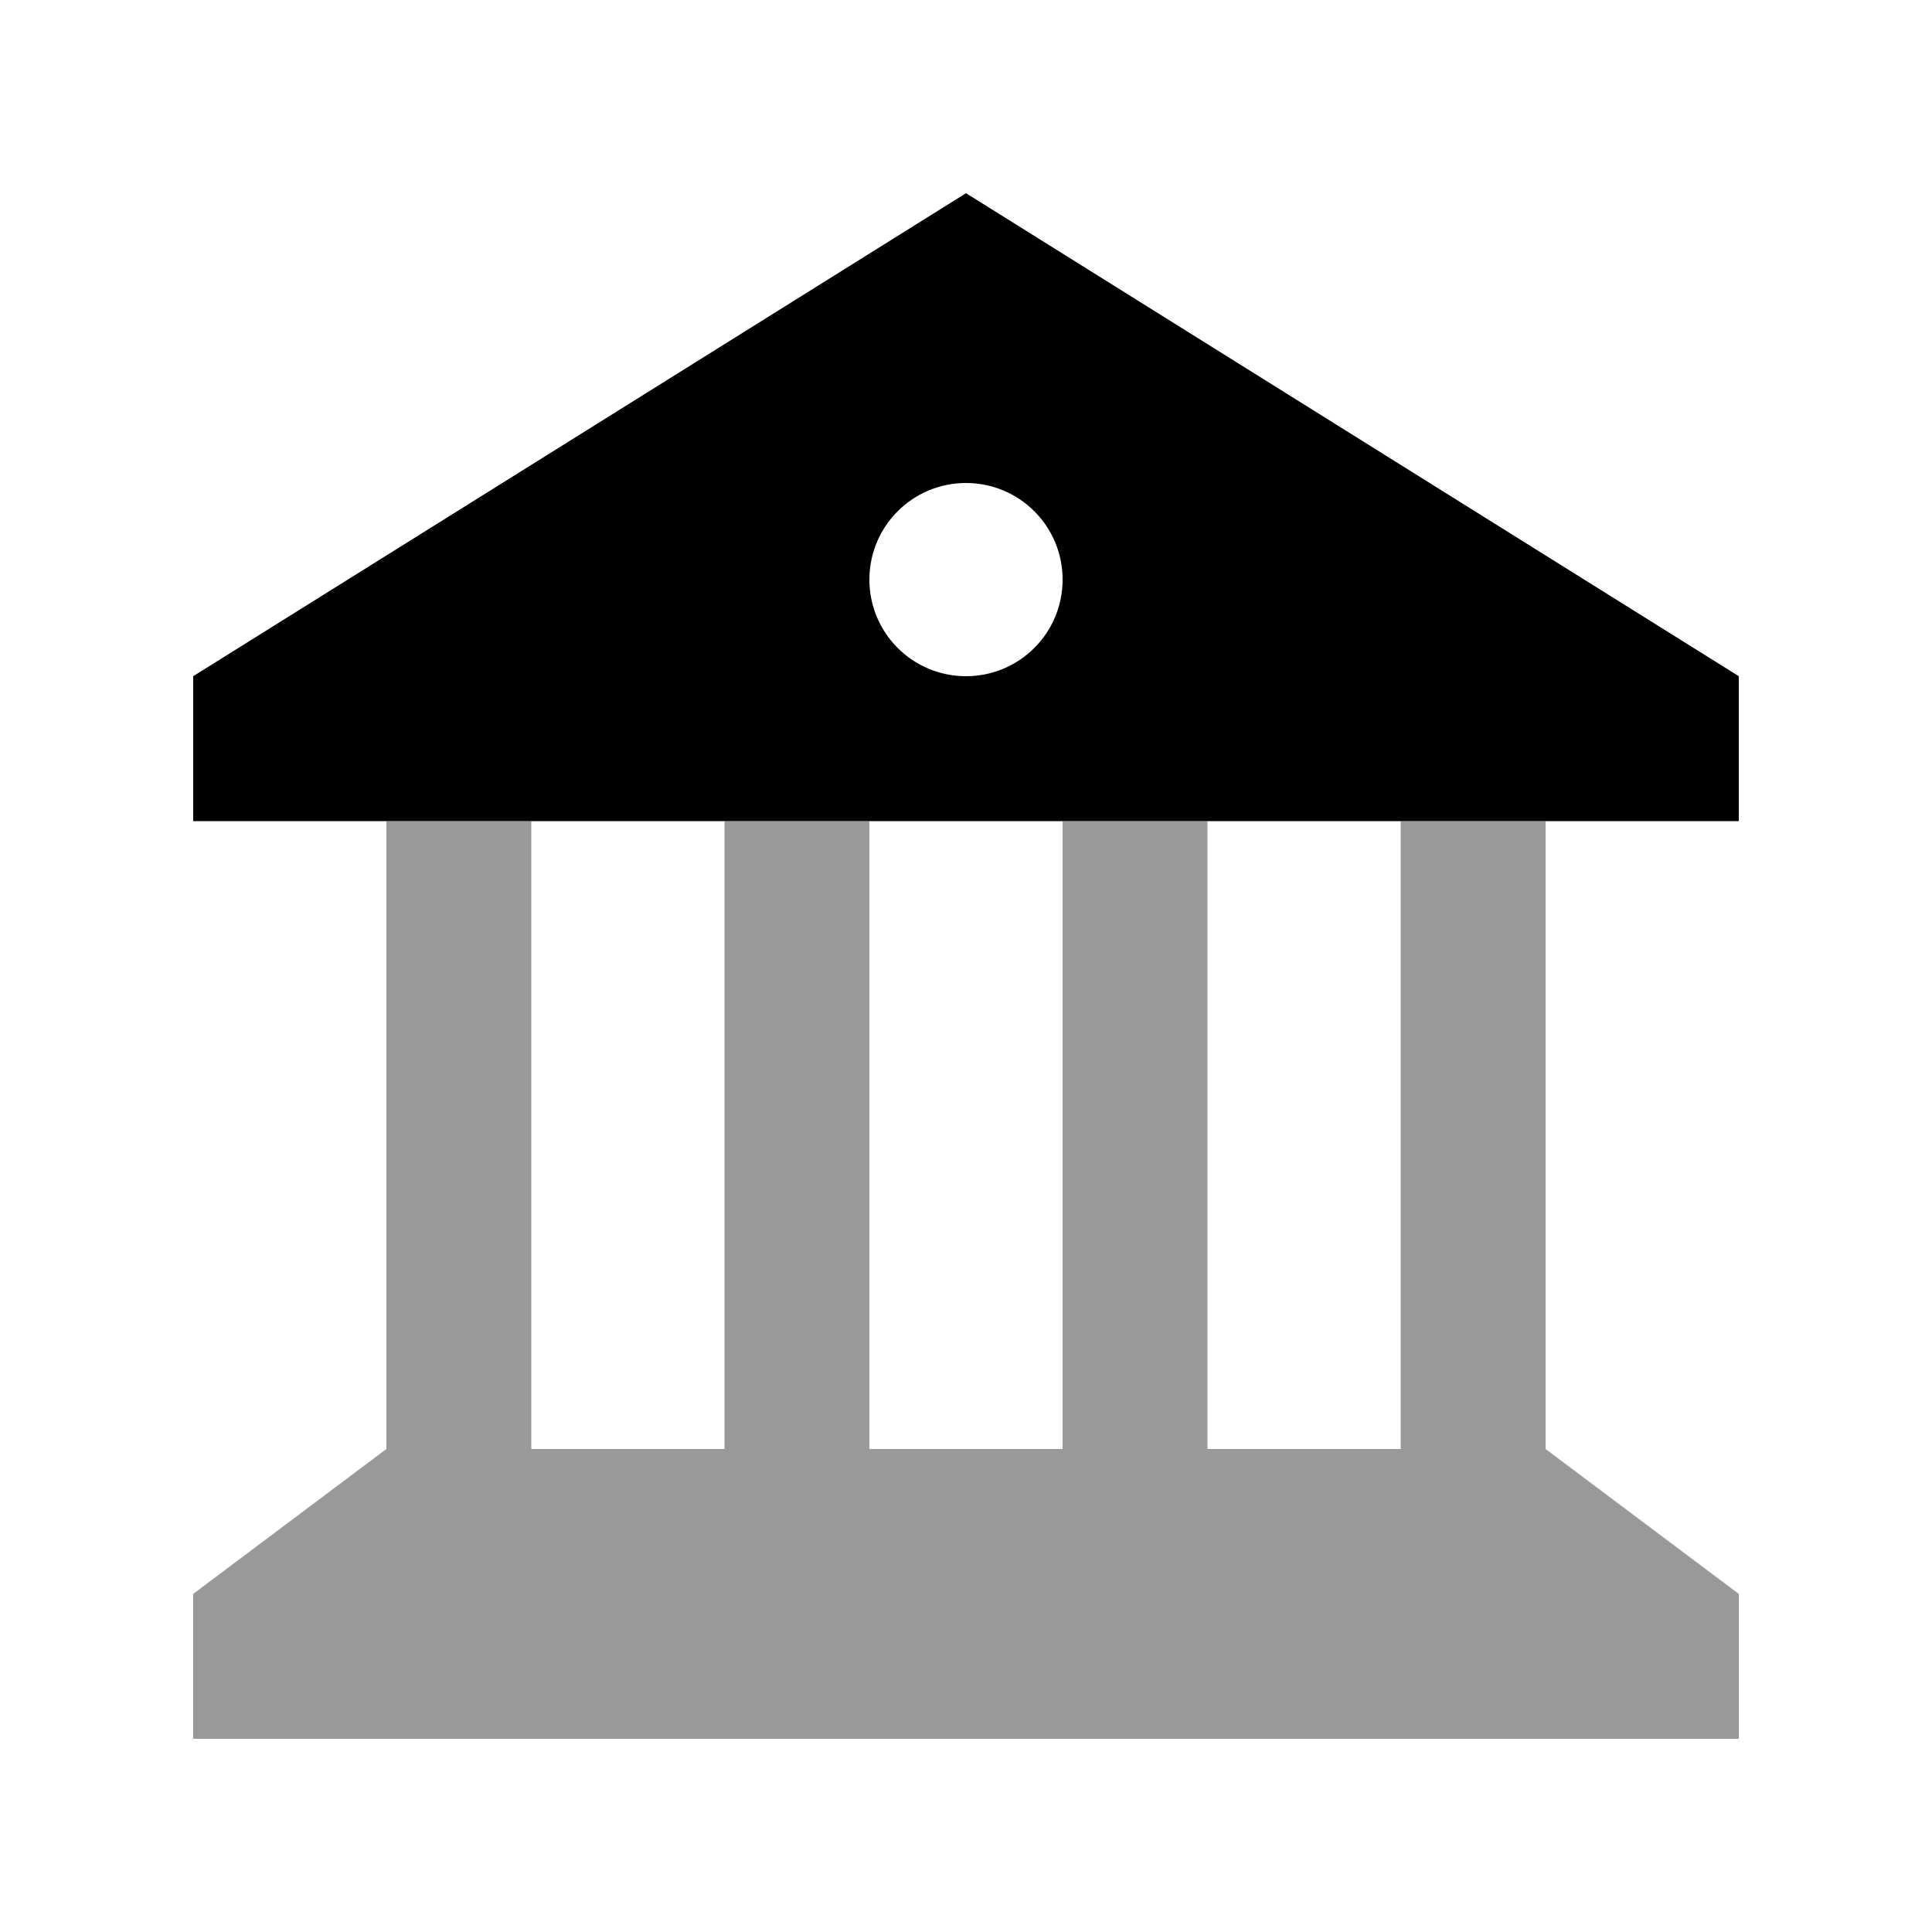 <svg xmlns="http://www.w3.org/2000/svg" viewBox="0 0 640 640"><!--! Font Awesome Pro 7.1.0 by @fontawesome - https://fontawesome.com License - https://fontawesome.com/license (Commercial License) Copyright 2025 Fonticons, Inc. --><path opacity=".4" fill="currentColor" d="M64 528L64 576L576 576L576 528L512 480L512 272L464 272L464 480L400 480L400 272L352 272L352 480L288 480L288 272L240 272L240 480L176 480L176 272L128 272L128 480L64 528z"/><path fill="currentColor" d="M64 224L64 272L576 272L576 224L320 64L64 224zM320 160C337.7 160 352 174.3 352 192C352 209.7 337.7 224 320 224C302.3 224 288 209.7 288 192C288 174.3 302.3 160 320 160z"/></svg>